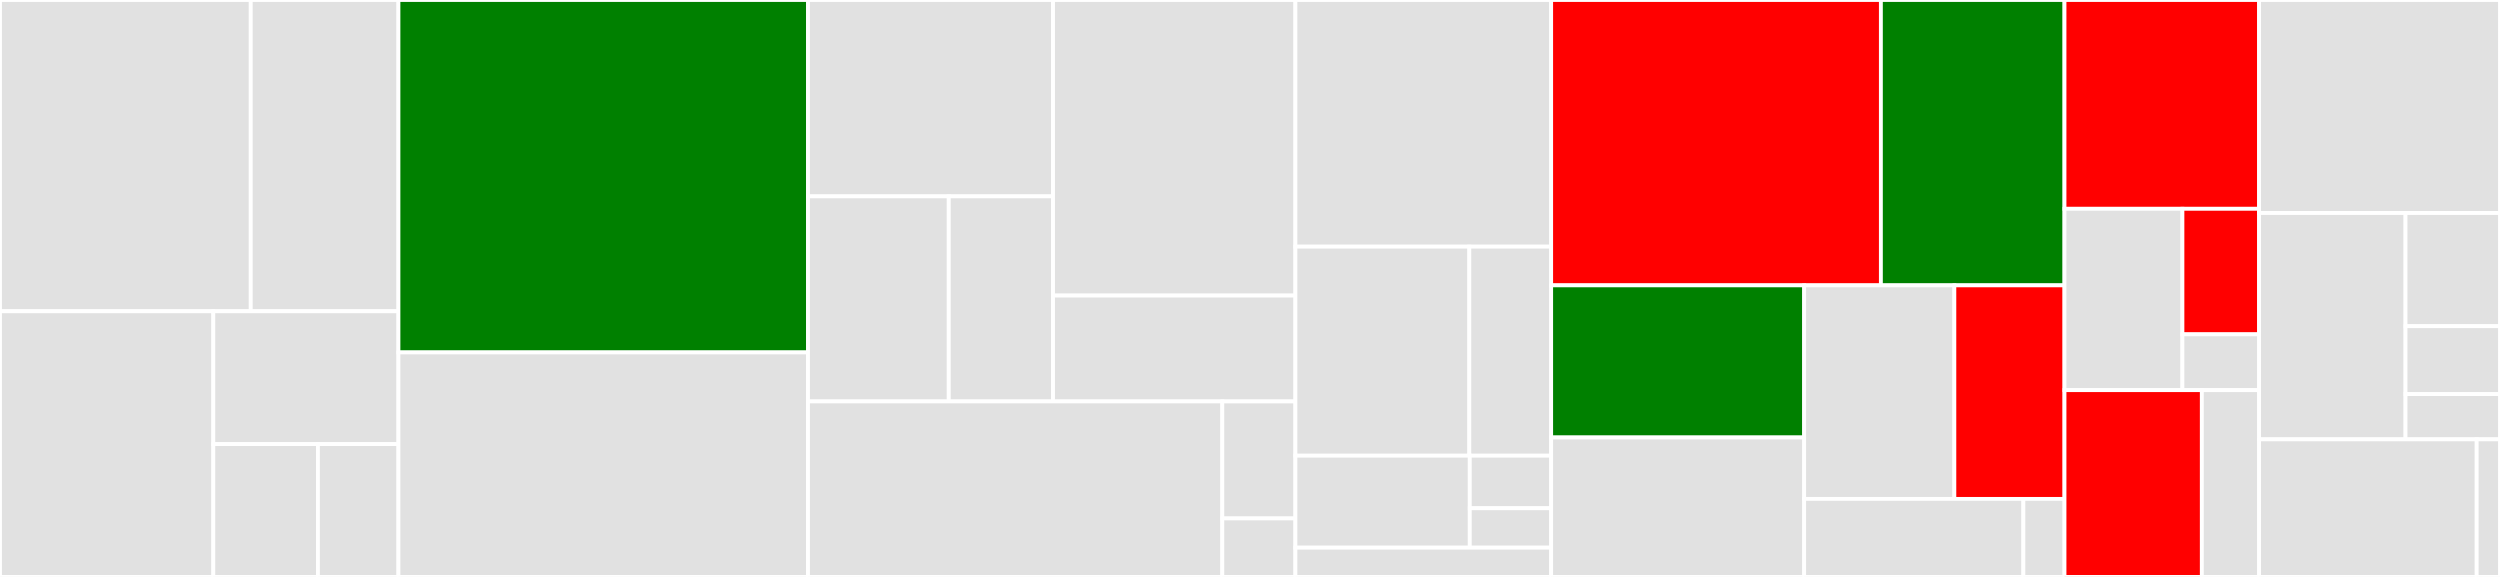<svg baseProfile="full" width="650" height="150" viewBox="0 0 650 150" version="1.1"
xmlns="http://www.w3.org/2000/svg" xmlns:ev="http://www.w3.org/2001/xml-events"
xmlns:xlink="http://www.w3.org/1999/xlink">

<rect x="0" y="0" width="650" height="150" fill="#333333" stroke="none"/>

<style>rect.s{mask:url(#mask);}</style>
<defs>
  <pattern id="white" width="4" height="4" patternUnits="userSpaceOnUse" patternTransform="rotate(45)">
    <rect width="2" height="2" transform="translate(0,0)" fill="white"></rect>
  </pattern>
  <mask id="mask">
    <rect x="0" y="0" width="100%" height="100%" fill="url(#white)"></rect>
  </mask>
</defs>

<rect x="0" y="0" width="65.194" height="80.93" fill="#e1e1e1" stroke="white" stroke-width="1" class=" tooltipped" data-content="runner/runnerUtils/createWebpackConfig/createWebpackConfig.test.ts"><title>runner/runnerUtils/createWebpackConfig/createWebpackConfig.test.ts</title></rect>
<rect x="65.194" y="0" width="38.402" height="80.93" fill="#e1e1e1" stroke="white" stroke-width="1" class=" tooltipped" data-content="runner/runnerUtils/createWebpackConfig/index.ts"><title>runner/runnerUtils/createWebpackConfig/index.ts</title></rect>
<rect x="0" y="80.93" width="55.46" height="69.07" fill="#e1e1e1" stroke="white" stroke-width="1" class=" tooltipped" data-content="runner/runnerUtils/initMocha/initMocha.test.ts"><title>runner/runnerUtils/initMocha/initMocha.test.ts</title></rect>
<rect x="55.46" y="80.93" width="48.135" height="34.535" fill="#e1e1e1" stroke="white" stroke-width="1" class=" tooltipped" data-content="runner/runnerUtils/initMocha/index.ts"><title>runner/runnerUtils/initMocha/index.ts</title></rect>
<rect x="55.46" y="115.465" width="27.207" height="34.535" fill="#e1e1e1" stroke="white" stroke-width="1" class=" tooltipped" data-content="runner/runnerUtils/initMocha/getReporterConstructor.ts"><title>runner/runnerUtils/initMocha/getReporterConstructor.ts</title></rect>
<rect x="82.667" y="115.465" width="20.928" height="34.535" fill="#e1e1e1" stroke="white" stroke-width="1" class=" tooltipped" data-content="runner/runnerUtils/initMocha/loadUI.ts"><title>runner/runnerUtils/initMocha/loadUI.ts</title></rect>
<rect x="103.595" y="0" width="106.486" height="91.629" fill="green" stroke="white" stroke-width="1" class=" tooltipped" data-content="runner/TestRunner.ts"><title>runner/TestRunner.ts</title></rect>
<rect x="103.595" y="91.629" width="106.486" height="58.371" fill="#e1e1e1" stroke="white" stroke-width="1" class=" tooltipped" data-content="runner/testRunnerReporter.ts"><title>runner/testRunnerReporter.ts</title></rect>
<rect x="210.082" y="0" width="63.708" height="51.052" fill="#e1e1e1" stroke="white" stroke-width="1" class=" tooltipped" data-content="cli/argsParser/optionsFromParsedArgs/mocha/mochaOptionsFromParsedArgs.ts"><title>cli/argsParser/optionsFromParsedArgs/mocha/mochaOptionsFromParsedArgs.ts</title></rect>
<rect x="210.082" y="51.052" width="36.598" height="53.321" fill="#e1e1e1" stroke="white" stroke-width="1" class=" tooltipped" data-content="cli/argsParser/optionsFromParsedArgs/mocha/parseMochaOptsFile.ts"><title>cli/argsParser/optionsFromParsedArgs/mocha/parseMochaOptsFile.ts</title></rect>
<rect x="246.68" y="51.052" width="27.11" height="53.321" fill="#e1e1e1" stroke="white" stroke-width="1" class=" tooltipped" data-content="cli/argsParser/optionsFromParsedArgs/mocha/mergeMochaConfigWithOptions.ts"><title>cli/argsParser/optionsFromParsedArgs/mocha/mergeMochaConfigWithOptions.ts</title></rect>
<rect x="273.79" y="0" width="63.016" height="76.846" fill="#e1e1e1" stroke="white" stroke-width="1" class=" tooltipped" data-content="cli/argsParser/optionsFromParsedArgs/webpack/requireWebpackConfig.ts"><title>cli/argsParser/optionsFromParsedArgs/webpack/requireWebpackConfig.ts</title></rect>
<rect x="273.79" y="76.846" width="63.016" height="27.527" fill="#e1e1e1" stroke="white" stroke-width="1" class=" tooltipped" data-content="cli/argsParser/optionsFromParsedArgs/webpack/webpackOptionsFromParsedArgs.ts"><title>cli/argsParser/optionsFromParsedArgs/webpack/webpackOptionsFromParsedArgs.ts</title></rect>
<rect x="210.082" y="104.373" width="107.715" height="45.627" fill="#e1e1e1" stroke="white" stroke-width="1" class=" tooltipped" data-content="cli/argsParser/optionsFromParsedArgs/optionsFromParsedArgs.test.ts"><title>cli/argsParser/optionsFromParsedArgs/optionsFromParsedArgs.test.ts</title></rect>
<rect x="317.797" y="104.373" width="19.009" height="30.418" fill="#e1e1e1" stroke="white" stroke-width="1" class=" tooltipped" data-content="cli/argsParser/optionsFromParsedArgs/index.ts"><title>cli/argsParser/optionsFromParsedArgs/index.ts</title></rect>
<rect x="317.797" y="134.791" width="19.009" height="15.209" fill="#e1e1e1" stroke="white" stroke-width="1" class=" tooltipped" data-content="cli/argsParser/optionsFromParsedArgs/mochapack/mochapackOptionsFromParsedArgs.ts"><title>cli/argsParser/optionsFromParsedArgs/mochapack/mochapackOptionsFromParsedArgs.ts</title></rect>
<rect x="336.805" y="0" width="66.494" height="64.13" fill="#e1e1e1" stroke="white" stroke-width="1" class=" tooltipped" data-content="cli/argsParser/parseArgv/parseArgv.test.ts"><title>cli/argsParser/parseArgv/parseArgv.test.ts</title></rect>
<rect x="336.805" y="64.13" width="45.216" height="54.348" fill="#e1e1e1" stroke="white" stroke-width="1" class=" tooltipped" data-content="cli/argsParser/parseArgv/mocha/parseMochaArgs.ts"><title>cli/argsParser/parseArgv/mocha/parseMochaArgs.ts</title></rect>
<rect x="382.021" y="64.13" width="21.278" height="54.348" fill="#e1e1e1" stroke="white" stroke-width="1" class=" tooltipped" data-content="cli/argsParser/parseArgv/mocha/mochaOptions.ts"><title>cli/argsParser/parseArgv/mocha/mochaOptions.ts</title></rect>
<rect x="336.805" y="118.478" width="45.337" height="23.913" fill="#e1e1e1" stroke="white" stroke-width="1" class=" tooltipped" data-content="cli/argsParser/parseArgv/index.ts"><title>cli/argsParser/parseArgv/index.ts</title></rect>
<rect x="382.142" y="118.478" width="21.157" height="13.665" fill="#e1e1e1" stroke="white" stroke-width="1" class=" tooltipped" data-content="cli/argsParser/parseArgv/mochapack/mochapackOptions.ts"><title>cli/argsParser/parseArgv/mochapack/mochapackOptions.ts</title></rect>
<rect x="382.142" y="132.143" width="21.157" height="10.248" fill="#e1e1e1" stroke="white" stroke-width="1" class=" tooltipped" data-content="cli/argsParser/parseArgv/webpack/webpackOptions.ts"><title>cli/argsParser/parseArgv/webpack/webpackOptions.ts</title></rect>
<rect x="336.805" y="142.391" width="66.494" height="7.609" fill="#e1e1e1" stroke="white" stroke-width="1" class=" tooltipped" data-content="cli/argsParser/utils.ts"><title>cli/argsParser/utils.ts</title></rect>
<rect x="403.299" y="0" width="85.732" height="74.188" fill="red" stroke="white" stroke-width="1" class=" tooltipped" data-content="webpack/util/getAffectedModuleIds.ts"><title>webpack/util/getAffectedModuleIds.ts</title></rect>
<rect x="489.031" y="0" width="47.737" height="74.188" fill="green" stroke="white" stroke-width="1" class=" tooltipped" data-content="webpack/util/webpack4GetAffectedModuleIds.ts"><title>webpack/util/webpack4GetAffectedModuleIds.ts</title></rect>
<rect x="403.299" y="74.188" width="65.781" height="39.554" fill="green" stroke="white" stroke-width="1" class=" tooltipped" data-content="webpack/util/webpack4GetBuildStats.ts"><title>webpack/util/webpack4GetBuildStats.ts</title></rect>
<rect x="403.299" y="113.742" width="65.781" height="36.258" fill="#e1e1e1" stroke="white" stroke-width="1" class=" tooltipped" data-content="webpack/util/formatUtil.ts"><title>webpack/util/formatUtil.ts</title></rect>
<rect x="469.08" y="74.188" width="39.051" height="55.524" fill="#e1e1e1" stroke="white" stroke-width="1" class=" tooltipped" data-content="webpack/util/createStatsFormatter.ts"><title>webpack/util/createStatsFormatter.ts</title></rect>
<rect x="508.131" y="74.188" width="28.637" height="55.524" fill="red" stroke="white" stroke-width="1" class=" tooltipped" data-content="webpack/util/getBuildStats.ts"><title>webpack/util/getBuildStats.ts</title></rect>
<rect x="469.08" y="129.712" width="57" height="20.288" fill="#e1e1e1" stroke="white" stroke-width="1" class=" tooltipped" data-content="webpack/util/sortChunks.ts"><title>webpack/util/sortChunks.ts</title></rect>
<rect x="526.08" y="129.712" width="10.688" height="20.288" fill="#e1e1e1" stroke="white" stroke-width="1" class=" tooltipped" data-content="webpack/util/createEntry.ts"><title>webpack/util/createEntry.ts</title></rect>
<rect x="536.768" y="0" width="50.593" height="54.286" fill="red" stroke="white" stroke-width="1" class=" tooltipped" data-content="webpack/compiler/registerInMemoryCompiler.ts"><title>webpack/compiler/registerInMemoryCompiler.ts</title></rect>
<rect x="536.768" y="54.286" width="30.662" height="47.143" fill="#e1e1e1" stroke="white" stroke-width="1" class=" tooltipped" data-content="webpack/compiler/createWatchCompiler.ts"><title>webpack/compiler/createWatchCompiler.ts</title></rect>
<rect x="567.43" y="54.286" width="19.931" height="32.637" fill="red" stroke="white" stroke-width="1" class=" tooltipped" data-content="webpack/compiler/registerReadyCallback.ts"><title>webpack/compiler/registerReadyCallback.ts</title></rect>
<rect x="567.43" y="86.923" width="19.931" height="14.505" fill="#e1e1e1" stroke="white" stroke-width="1" class=" tooltipped" data-content="webpack/compiler/createCompiler.ts"><title>webpack/compiler/createCompiler.ts</title></rect>
<rect x="536.768" y="101.429" width="35.713" height="48.571" fill="red" stroke="white" stroke-width="1" class=" tooltipped" data-content="webpack/loader/entryLoader.ts"><title>webpack/loader/entryLoader.ts</title></rect>
<rect x="572.481" y="101.429" width="14.88" height="48.571" fill="#e1e1e1" stroke="white" stroke-width="1" class=" tooltipped" data-content="webpack/plugin/buildProgressPlugin.ts"><title>webpack/plugin/buildProgressPlugin.ts</title></rect>
<rect x="587.361" y="0" width="62.639" height="55.385" fill="#e1e1e1" stroke="white" stroke-width="1" class=" tooltipped" data-content="util/registerRequireHook.ts"><title>util/registerRequireHook.ts</title></rect>
<rect x="587.361" y="55.385" width="38.075" height="58.846" fill="#e1e1e1" stroke="white" stroke-width="1" class=" tooltipped" data-content="util/glob.ts"><title>util/glob.ts</title></rect>
<rect x="625.436" y="55.385" width="24.564" height="29.423" fill="#e1e1e1" stroke="white" stroke-width="1" class=" tooltipped" data-content="util/constants.ts"><title>util/constants.ts</title></rect>
<rect x="625.436" y="84.808" width="24.564" height="17.654" fill="#e1e1e1" stroke="white" stroke-width="1" class=" tooltipped" data-content="util/exists.ts"><title>util/exists.ts</title></rect>
<rect x="625.436" y="102.462" width="24.564" height="11.769" fill="#e1e1e1" stroke="white" stroke-width="1" class=" tooltipped" data-content="util/paths.ts"><title>util/paths.ts</title></rect>
<rect x="587.361" y="114.231" width="56.577" height="35.769" fill="#e1e1e1" stroke="white" stroke-width="1" class=" tooltipped" data-content="Mochapack.ts"><title>Mochapack.ts</title></rect>
<rect x="643.938" y="114.231" width="6.062" height="35.769" fill="#e1e1e1" stroke="white" stroke-width="1" class=" tooltipped" data-content="createMochapack.ts"><title>createMochapack.ts</title></rect>
</svg>